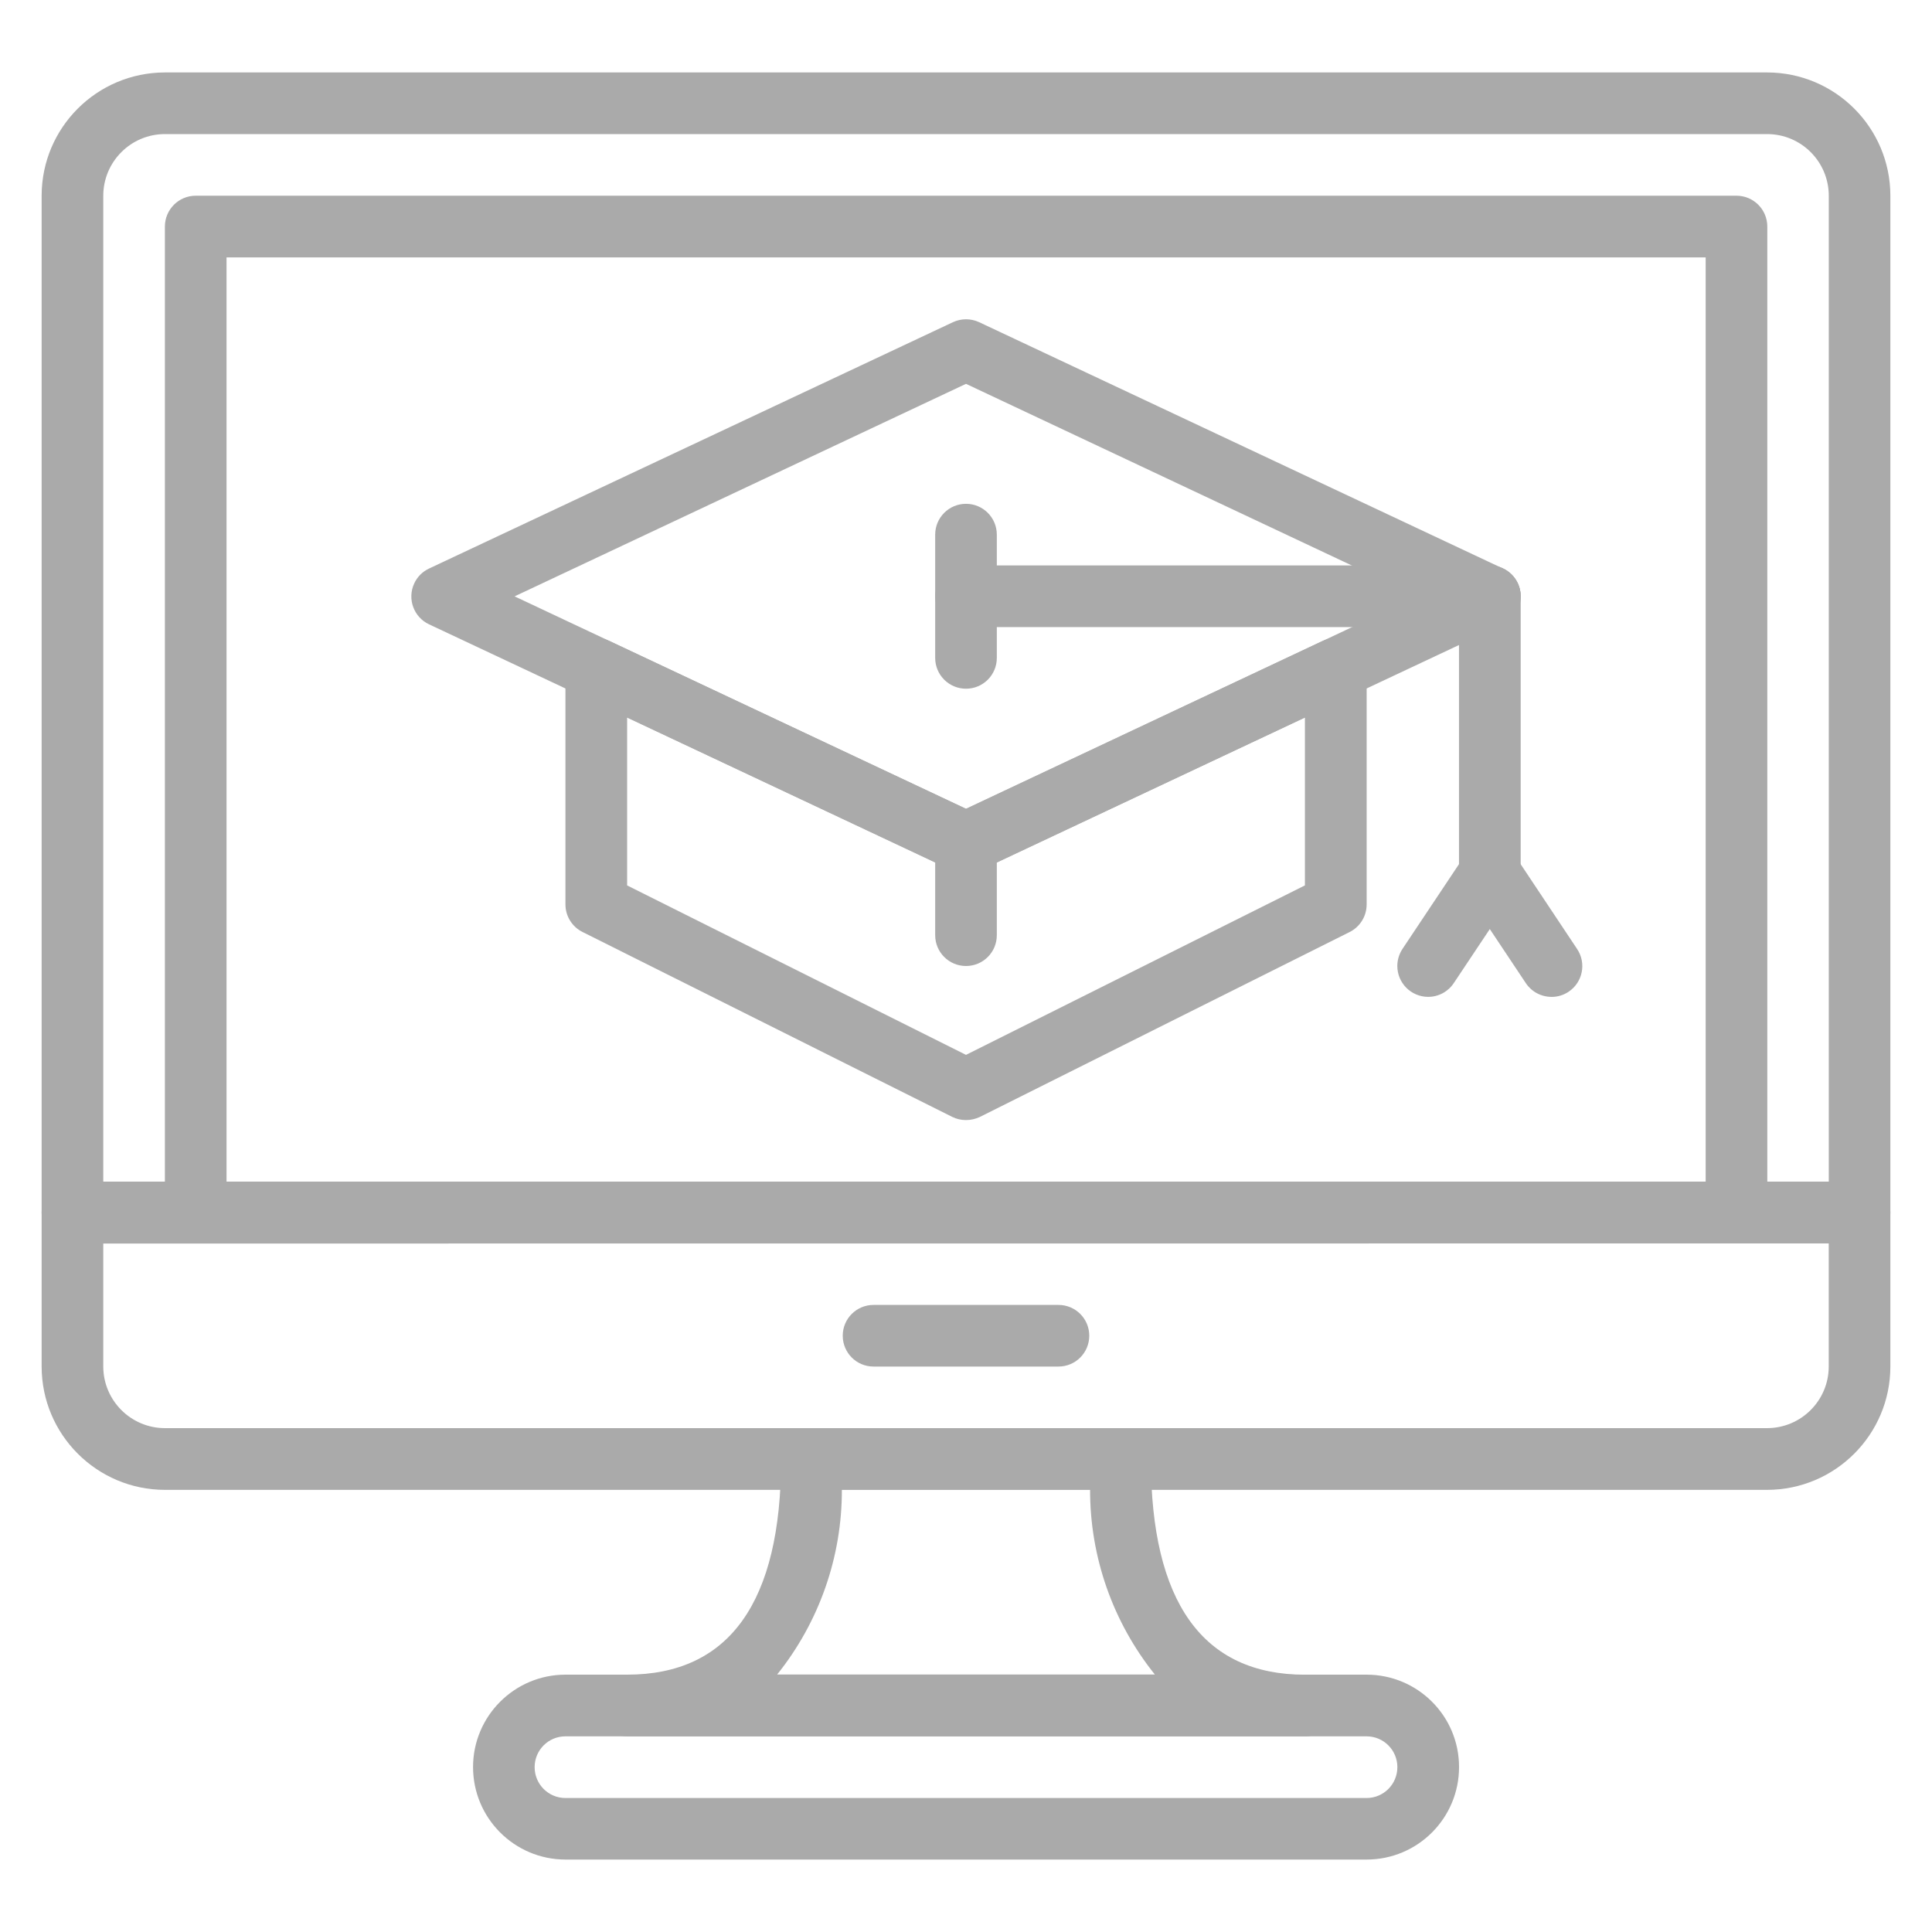 <?xml version="1.0" encoding="utf-8"?>
<!-- Generator: Adobe Illustrator 16.0.0, SVG Export Plug-In . SVG Version: 6.00 Build 0)  -->
<!DOCTYPE svg PUBLIC "-//W3C//DTD SVG 1.1//EN" "http://www.w3.org/Graphics/SVG/1.1/DTD/svg11.dtd">
<svg version="1.1" id="Layer_1" xmlns="http://www.w3.org/2000/svg" xmlns:xlink="http://www.w3.org/1999/xlink" x="0px" y="0px"
	 width="40px" height="40px" viewBox="-1.293 -1.508 40 40" enable-background="new -1.293 -1.508 40 40" xml:space="preserve">
<g id="online-course" opacity="0.4">
	<path id="Path_2937" fill="#2A2A2A" d="M18.707,16.579c-0.094,0-0.187-0.021-0.271-0.061l-10.846-5.1
		c-0.318-0.149-0.456-0.529-0.306-0.849c0.063-0.135,0.171-0.243,0.306-0.306l10.846-5.1c0.172-0.081,0.371-0.081,0.544,0
		l10.845,5.1c0.318,0.15,0.456,0.53,0.307,0.849c-0.063,0.135-0.172,0.243-0.307,0.306l-10.845,5.1
		C18.894,16.558,18.801,16.579,18.707,16.579z M9.361,10.839l9.346,4.4l9.346-4.4l-9.346-4.4L9.361,10.839z"/>
	<path id="Path_2938" fill="#2A2A2A" d="M18.707,21.682c-0.099,0-0.196-0.022-0.285-0.066l-7.654-3.828
		c-0.217-0.108-0.354-0.329-0.354-0.571v-4.878c0-0.353,0.286-0.638,0.639-0.638c0.094,0,0.186,0.021,0.271,0.061l7.384,3.475
		l7.383-3.475c0.32-0.15,0.7-0.012,0.85,0.308c0.04,0.084,0.061,0.176,0.061,0.27v4.878c0,0.242-0.137,0.463-0.353,0.571
		l-7.655,3.828C18.903,21.659,18.806,21.682,18.707,21.682z M11.69,16.823l7.017,3.509l7.017-3.509v-3.475l-6.744,3.174
		c-0.173,0.082-0.372,0.082-0.544,0l-6.745-3.174V16.823z"/>
	<path id="Path_2939" fill="#2A2A2A" d="M29.552,11.475H18.707c-0.353,0-0.638-0.286-0.638-0.638c0-0.352,0.285-0.638,0.638-0.638
		h10.845c0.353,0,0.639,0.286,0.639,0.638C30.19,11.19,29.904,11.475,29.552,11.475C29.552,11.475,29.552,11.475,29.552,11.475z"/>
	<path id="Path_2940" fill="#2A2A2A" d="M29.552,17.217c-0.352,0-0.638-0.286-0.638-0.638l0,0v-5.741
		c0-0.353,0.286-0.638,0.638-0.638c0.353,0,0.639,0.286,0.639,0.638v5.741C30.19,16.931,29.904,17.217,29.552,17.217z"/>
	<path id="Path_2941" fill="#2A2A2A" d="M18.707,12.751c-0.353,0-0.638-0.286-0.638-0.638V9.561c0-0.352,0.285-0.638,0.638-0.638
		s0.638,0.286,0.638,0.638v2.552C19.345,12.466,19.06,12.751,18.707,12.751z"/>
	<path id="Path_2942" fill="#2A2A2A" d="M28.275,19.131c-0.353-0.001-0.638-0.287-0.638-0.64c0-0.125,0.038-0.249,0.107-0.353
		l1.276-1.914c0.195-0.293,0.592-0.373,0.885-0.177c0.293,0.195,0.372,0.591,0.177,0.885l0,0l-1.276,1.914
		C28.688,19.024,28.489,19.131,28.275,19.131z"/>
	<path id="Path_2943" fill="#2A2A2A" d="M30.828,19.131c-0.213,0-0.413-0.107-0.531-0.285l-1.275-1.914
		c-0.196-0.293-0.116-0.689,0.177-0.885c0.293-0.196,0.689-0.116,0.885,0.177l0,0l1.276,1.917c0.195,0.293,0.116,0.689-0.177,0.884
		c-0.104,0.07-0.228,0.107-0.354,0.107L30.828,19.131z"/>
	<path id="Path_2944" fill="#2A2A2A" d="M18.707,18.492c-0.353,0-0.638-0.286-0.638-0.638l0,0v-1.914
		c0-0.353,0.285-0.638,0.638-0.638s0.638,0.286,0.638,0.638v1.914C19.345,18.207,19.06,18.492,18.707,18.492L18.707,18.492z"/>
	<path id="Path_2945" fill="#2A2A2A" d="M37.207,24.234h-37c-0.353,0-0.638-0.286-0.638-0.638c0-0.002,0-0.002,0-0.004V2.544
		c0.001-1.409,1.143-2.55,2.552-2.552h33.172c1.409,0.001,2.551,1.143,2.552,2.552v21.048c0.002,0.353-0.282,0.64-0.635,0.642
		C37.209,24.234,37.208,24.234,37.207,24.234z M0.845,22.958h35.725V2.544c-0.001-0.705-0.572-1.276-1.277-1.276H2.121
		c-0.704,0-1.275,0.572-1.276,1.276V22.958z"/>
	<path id="Path_2946" fill="#2A2A2A" d="M35.293,29.338H2.121c-1.409-0.002-2.551-1.145-2.552-2.553v-3.189
		c0-0.352,0.285-0.638,0.638-0.638l0,0h37c0.353,0,0.638,0.286,0.638,0.638l0,0v3.189C37.844,28.194,36.702,29.336,35.293,29.338z
		 M0.845,24.238v2.551c0.004,0.702,0.574,1.27,1.276,1.271h33.172c0.703-0.001,1.274-0.57,1.276-1.273v-2.551L0.845,24.238z"/>
	<path id="Path_2947" fill="#2A2A2A" d="M20.621,26.785h-3.828c-0.353,0-0.638-0.285-0.638-0.639c0-0.352,0.285-0.637,0.638-0.637
		h3.828c0.353,0,0.638,0.285,0.638,0.637C21.259,26.5,20.974,26.785,20.621,26.785z"/>
	<path id="Path_2948" fill="#2A2A2A" d="M34.655,24.235H2.759c-0.352,0-0.638-0.285-0.638-0.639l0,0V3.182
		c0-0.352,0.286-0.638,0.638-0.638h31.9c0.353,0,0.638,0.286,0.638,0.638l0,0v20.414c0,0.354-0.285,0.639-0.638,0.639
		C34.658,24.235,34.656,24.235,34.655,24.235z M3.397,22.958h30.624V3.821H3.397V22.958z"/>
	<path id="Path_2949" fill="#2A2A2A" d="M27,36.992H10.414c-1.057-0.001-1.913-0.858-1.913-1.916
		c0.001-1.055,0.857-1.911,1.913-1.912H27c1.058,0,1.915,0.855,1.915,1.912c0.001,1.058-0.855,1.915-1.912,1.916
		C27.002,36.992,27.001,36.992,27,36.992z M10.414,34.441c-0.353,0-0.638,0.285-0.638,0.638s0.285,0.639,0.638,0.639l0,0H27
		c0.353,0,0.638-0.286,0.638-0.639S27.353,34.441,27,34.441H10.414z"/>
	<path id="Path_2950" fill="#2A2A2A" d="M25.724,34.441H11.69c-0.353,0-0.639-0.286-0.639-0.638c0-0.354,0.286-0.639,0.639-0.639
		c2.116,0,3.189-1.5,3.189-4.466c0.001-0.353,0.286-0.638,0.639-0.638h6.379c0.352,0,0.638,0.286,0.638,0.639l0,0
		c0,2.963,1.073,4.466,3.19,4.466c0.352,0,0.638,0.286,0.638,0.638c0,0.354-0.286,0.639-0.638,0.639L25.724,34.441z M14.797,33.161
		h7.82c-0.871-1.085-1.344-2.437-1.341-3.828h-5.139C16.141,30.725,15.667,32.075,14.797,33.161z"/>
</g>
</svg>
